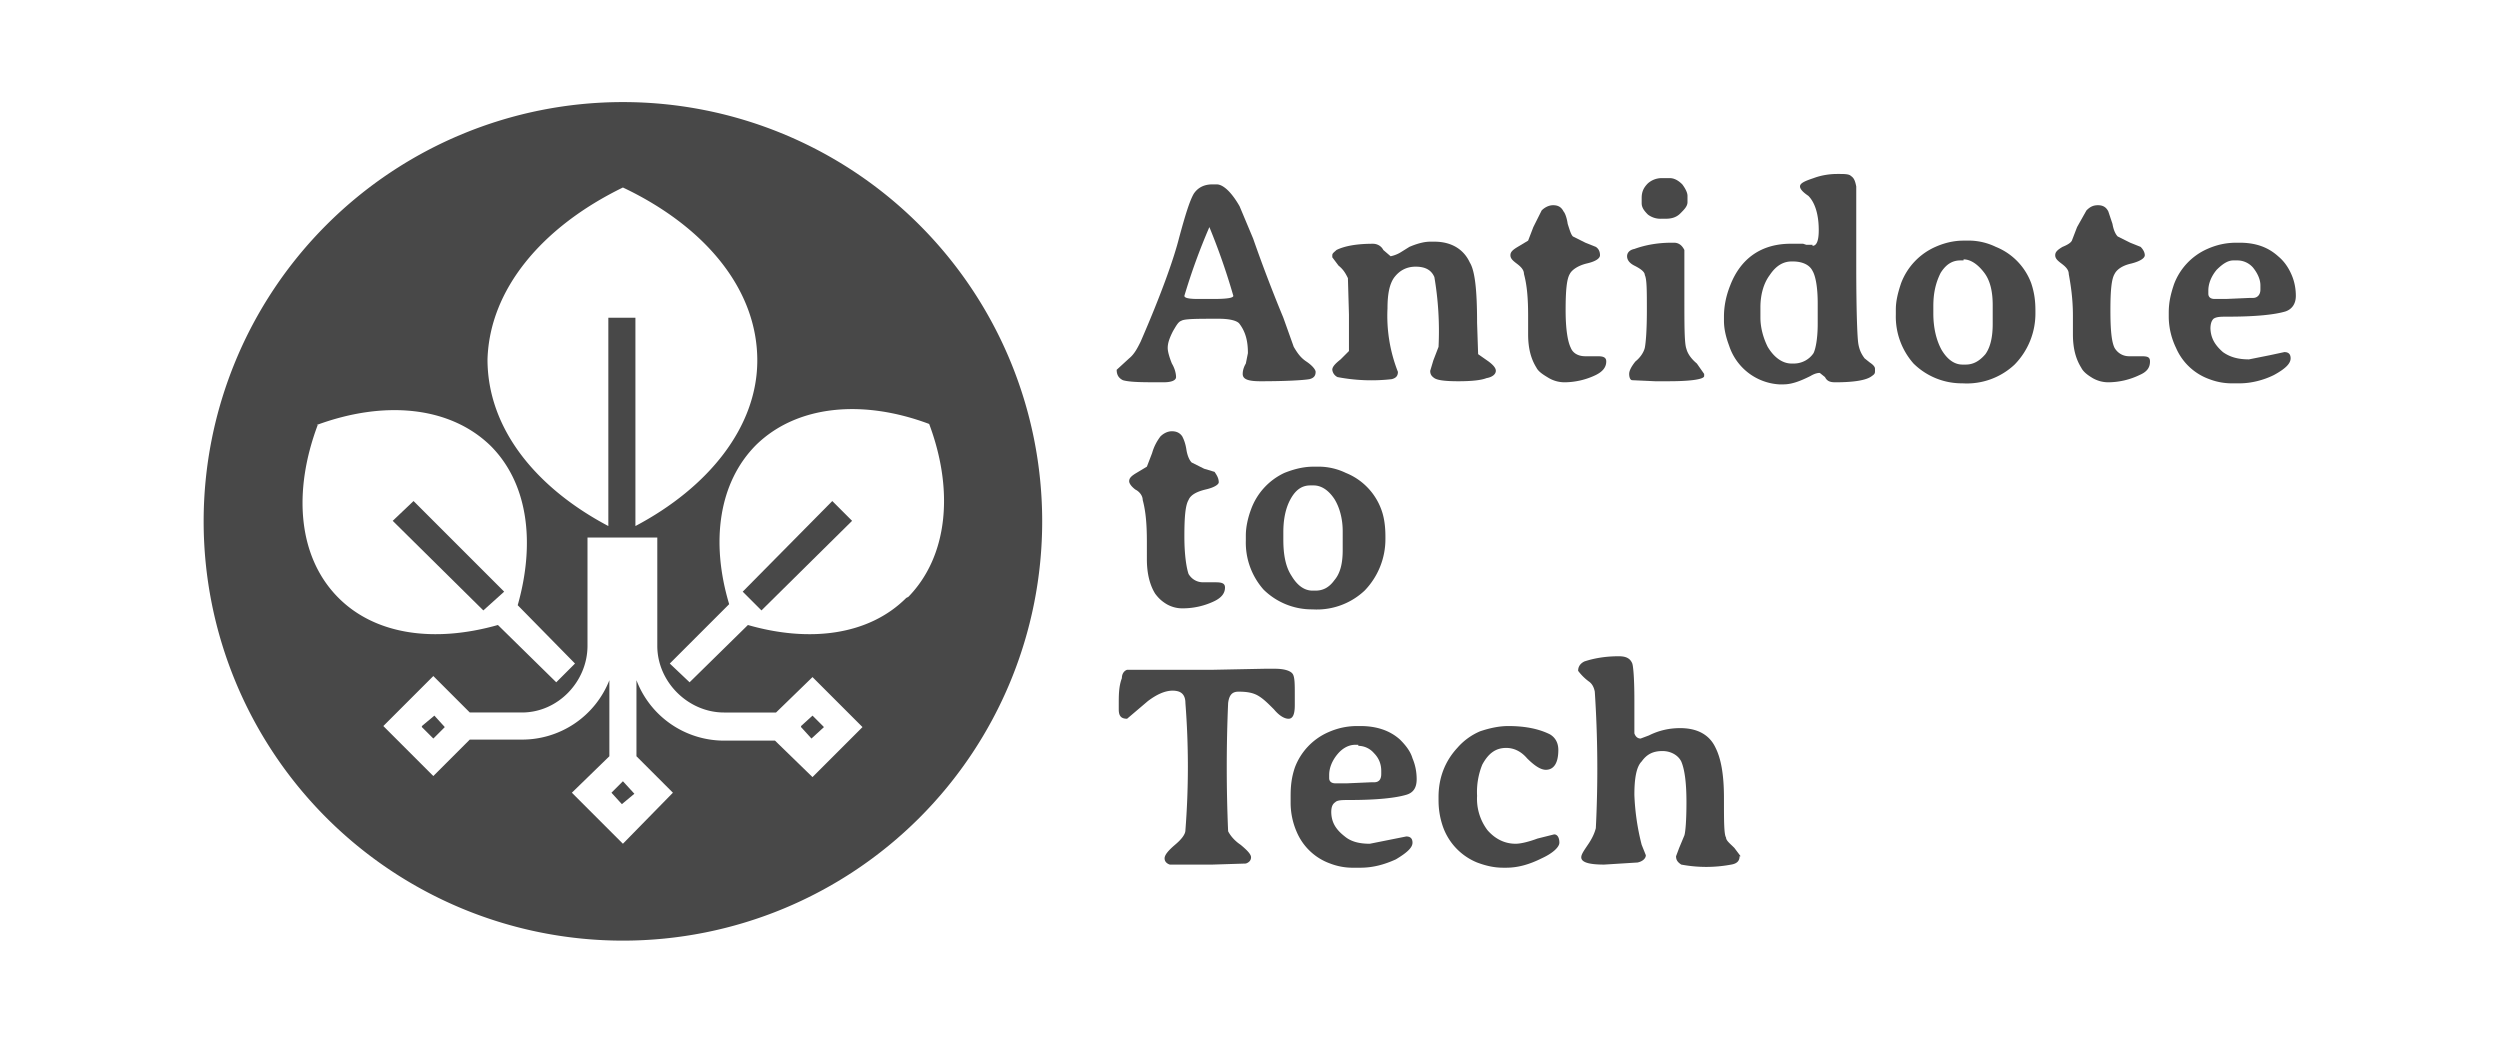 <?xml version="1.0" encoding="UTF-8" standalone="no"?><!--Generator: Gravit.io--><svg xmlns="http://www.w3.org/2000/svg" xmlns:xlink="http://www.w3.org/1999/xlink" style="isolation:isolate" viewBox="0 0 240 100" width="320" height="100pt"><defs><clipPath id="_clipPath_7w18YBeR7D7RUywmJtB9vgEys2eXqYrH"><rect width="240" height="100"/></clipPath></defs><g clip-path="url(#_clipPath_7w18YBeR7D7RUywmJtB9vgEys2eXqYrH)"><path d="M113.7 28.4c0 .2.4.3 1.3.3h1.5c1.3 0 1.9-.1 1.9-.3a63.2 63.2 0 0 0-2.3-6.6 59.5 59.5 0 0 0-2.4 6.6Zm2.7-10.7h.4c.6 0 1.4.7 2.2 2.1l1.3 3.1a144.5 144.5 0 0 0 2.9 7.6l1 2.8c.3.5.6 1 1.2 1.4.6.4.9.8.9 1 0 .4-.2.6-.6.7-.6.1-2.2.2-4.7.2-1.2 0-1.7-.2-1.7-.7 0-.1 0-.5.3-1l.2-1c0-1.1-.2-2-.8-2.8-.2-.3-.9-.5-2-.5-2.1 0-3.3 0-3.6.2-.3.1-.5.5-.8 1-.3.6-.5 1.1-.5 1.6 0 .4.2 1 .4 1.5.3.5.4 1 .4 1.3 0 .3-.4.5-1.2.5-2 0-3.2 0-3.9-.2-.4-.2-.6-.5-.6-1l1.2-1.1c.5-.4.8-1 1.1-1.6 2-4.6 3.2-8 3.7-10 .6-2.2 1-3.5 1.4-4.2.4-.6 1-.9 1.8-.9Z" fill="rgb(72,72,72)"/><path d="M143.6 35.6c0 .3-.3.6-.9.7-.5.2-1.4.3-2.7.3-1.3 0-2-.1-2.3-.3-.3-.2-.4-.4-.4-.7l.3-1 .5-1.3a30.9 30.9 0 0 0-.4-6.7c-.3-.7-.9-1-1.8-1s-1.6.4-2.1 1.1c-.4.6-.6 1.5-.6 2.9a14.7 14.7 0 0 0 1 6.1c0 .4-.2.6-.6.7a17.3 17.3 0 0 1-5.2-.2.9.9 0 0 1-.5-.7c0-.3.3-.6.8-1l.8-.8v-3.5l-.1-3.5c-.2-.4-.4-.8-.9-1.2l-.6-.8v-.2c0-.2.2-.3.4-.5.8-.4 2-.6 3.5-.6.4 0 .8.2 1 .6l.7.6a3 3 0 0 0 1-.4l.8-.5c.7-.3 1.4-.5 2-.5h.4c1.6 0 2.8.7 3.4 2 .5.8.7 2.7.7 5.8l.1 3 1 .7c.4.3.7.6.7.9Z" fill="rgb(72,72,72)"/><path d="M145.6 25.3c-.4-.3-.6-.5-.6-.8 0-.3.2-.5.7-.8l1-.6.5-1.3.8-1.6c.3-.3.7-.5 1.1-.5.5 0 .8.2 1 .6.1.1.3.5.4 1.2.2.6.3 1 .5 1.2l1.2.6 1 .4c.3.2.4.5.4.8 0 .3-.4.6-1.3.8-.8.2-1.4.6-1.6 1-.3.5-.4 1.6-.4 3.5 0 1.8.2 3 .5 3.6.2.5.7.8 1.4.8H153.4c.5 0 .8.1.8.5 0 .6-.4 1-1 1.3a7 7 0 0 1-3 .7 3 3 0 0 1-1.5-.4c-.5-.3-1-.6-1.2-1-.5-.8-.8-1.8-.8-3.2v-1.8c0-1.6-.1-2.9-.4-4 0-.4-.3-.7-.7-1Z" fill="rgb(72,72,72)"/><path d="M157.6 19c0-.6.2-1 .6-1.4a2 2 0 0 1 1.3-.5h.8c.4 0 .8.2 1.2.6.3.4.5.8.5 1.1V19.4c0 .4-.3.7-.7 1.1-.4.4-.9.5-1.4.5h-.4a2 2 0 0 1-1.3-.4c-.4-.4-.6-.7-.6-1.1V19Zm2.6 17.6h-1.3l-2.2-.1c-.2 0-.3-.3-.3-.6s.2-.7.6-1.2c.5-.4.8-.9.9-1.3.1-.5.2-1.7.2-3.6 0-1.9 0-3-.2-3.4 0-.3-.4-.6-1-.9-.4-.2-.7-.5-.7-.9 0-.3.2-.6.7-.7 1.1-.4 2.3-.6 3.6-.6h.2c.5 0 .8.3 1 .7v4.5c0 2.8 0 4.5.2 5 .1.4.4.9 1 1.4l.7 1v.2c0 .3-1.2.5-3.4.5Z" fill="rgb(72,72,72)"/><path d="M172 34.9h.2c.8 0 1.5-.4 1.9-1 .2-.4.4-1.4.4-2.8v-2c0-1.5-.2-2.6-.5-3.1-.3-.6-1-.9-1.9-.9h-.1c-.8 0-1.5.4-2.1 1.3-.6.8-.9 1.9-.9 3.1v1c0 1 .3 2 .7 2.8.6 1 1.4 1.6 2.3 1.6Zm2-11.3c.4 0 .6-.5.6-1.5 0-1.6-.4-2.7-1-3.3-.6-.4-.8-.7-.8-.9 0-.3.4-.5 1.3-.8.8-.3 1.6-.4 2.3-.4.7 0 1.1 0 1.3.2.3.2.4.5.5 1v7.5c0 4.5.1 7 .2 7.6.1.6.3 1 .6 1.4l.5.4c.3.2.5.4.5.6v.2c0 .2 0 .3-.3.5-.5.4-1.7.6-3.5.6-.5 0-.8-.1-1-.5l-.5-.4c-.1 0-.4 0-.9.3-1 .5-1.8.8-2.6.8h-.4a5.4 5.4 0 0 1-4.8-3.7c-.3-.8-.5-1.6-.5-2.4v-.4c0-1 .2-2 .6-3 1-2.6 3-4 5.8-4h1.2l.3.1h.6Z" fill="rgb(72,72,72)"/><path d="M188.5 25h-.3c-.8 0-1.4.4-1.9 1.2-.5 1-.7 2-.7 3.2v.7c0 1.4.3 2.6.8 3.5.6 1 1.3 1.4 2 1.4h.3c.7 0 1.3-.3 1.9-1 .5-.7.7-1.7.7-2.9V29.3c0-1.2-.2-2.3-.8-3.1-.6-.8-1.3-1.3-2-1.3Zm0-1.9h.7a6 6 0 0 1 2.4.6 6 6 0 0 1 3.4 3.5c.3.9.4 1.7.4 2.6v.2a7 7 0 0 1-2 5 6.7 6.7 0 0 1-5 1.8 6.6 6.6 0 0 1-4.7-1.9 6.8 6.8 0 0 1-1.7-4.7v-.5c0-.8.2-1.6.5-2.5a6.2 6.2 0 0 1 3.3-3.5c.9-.4 1.8-.6 2.7-.6Z" fill="rgb(72,72,72)"/><path d="M197.9 25.3c-.4-.3-.6-.5-.6-.8 0-.3.2-.5.7-.8.5-.2.8-.4.9-.6l.5-1.3.9-1.6c.3-.3.6-.5 1.1-.5.5 0 .8.2 1 .6l.4 1.2c.1.6.3 1 .5 1.2l1.2.6 1 .4c.2.2.4.5.4.8 0 .3-.5.6-1.3.8-.9.2-1.4.6-1.6 1-.3.5-.4 1.6-.4 3.5 0 1.8.1 3 .4 3.6.3.5.8.8 1.4.8h1.2c.6 0 .8.1.8.5 0 .6-.3 1-1 1.3a7 7 0 0 1-3 .7 3 3 0 0 1-1.5-.4c-.5-.3-.9-.6-1.1-1-.5-.8-.8-1.8-.8-3.2v-1.8c0-1.6-.2-2.9-.4-4 0-.4-.3-.7-.7-1Z" fill="rgb(72,72,72)"/><path d="M214.8 25h-.4c-.5 0-1 .3-1.6.9-.5.6-.8 1.3-.8 2v.3c0 .3.2.5.6.5h1.1l2.3-.1h.3c.4 0 .7-.3.7-.8v-.4c0-.6-.3-1.2-.7-1.7a2 2 0 0 0-1.5-.7Zm-2.6 6.4c0 1 .4 1.7 1.2 2.4.7.5 1.5.7 2.5.7l2-.4 1.4-.3c.4 0 .6.2.6.6 0 .5-.5 1-1.6 1.6-1 .5-2.2.8-3.3.8h-.6a6 6 0 0 1-2.3-.4 5.5 5.5 0 0 1-3.2-3 7 7 0 0 1-.7-2.9V30c0-1 .2-1.8.5-2.7a6 6 0 0 1 3.2-3.4c.9-.4 1.8-.6 2.8-.6h.3c1.5 0 2.7.4 3.7 1.3.6.5 1 1.1 1.3 1.8.3.7.4 1.4.4 2 0 .8-.4 1.3-1 1.5-1 .3-2.8.5-5.5.5-.7 0-1.1 0-1.4.2-.2.2-.3.5-.3 1Z" fill="rgb(72,72,72)"/><path d="M109 47c-.4-.3-.6-.6-.6-.8 0-.3.2-.5.7-.8l1-.6.5-1.3c.2-.7.5-1.2.8-1.6.3-.3.7-.5 1.1-.5.5 0 .8.2 1 .5.1.2.3.6.4 1.3.1.6.3 1 .5 1.2l1.2.6 1 .3c.2.3.4.6.4 1 0 .2-.4.5-1.3.7-.8.2-1.4.5-1.6 1-.3.5-.4 1.6-.4 3.5 0 1.8.2 3 .4 3.6.3.5.8.8 1.4.8h1.2c.6 0 .9.1.9.5 0 .6-.4 1-1 1.3a7 7 0 0 1-3 .7 3 3 0 0 1-1.6-.4c-.5-.3-.8-.6-1.1-1-.5-.8-.8-1.9-.8-3.3V52c0-1.6-.1-2.9-.4-4 0-.4-.3-.8-.7-1Z" fill="rgb(72,72,72)"/><path d="M126 46.6h-.2c-.8 0-1.4.4-1.9 1.3s-.7 2-.7 3.2v.7c0 1.4.2 2.6.8 3.5.6 1 1.3 1.4 2 1.4h.3c.7 0 1.3-.3 1.8-1 .6-.7.8-1.7.8-2.9V51c0-1.2-.3-2.3-.8-3.1-.6-.9-1.3-1.3-2-1.3Zm0-1.8h.7a6 6 0 0 1 2.5.6 6 6 0 0 1 3.4 3.5c.3.8.4 1.7.4 2.6v.2a7.1 7.1 0 0 1-2 5 6.7 6.7 0 0 1-5 1.8 6.6 6.6 0 0 1-4.7-1.9 6.8 6.8 0 0 1-1.7-4.7v-.5c0-.8.2-1.7.5-2.5a6.2 6.2 0 0 1 3.2-3.5c1-.4 1.9-.6 2.8-.6Z" fill="rgb(72,72,72)"/><path d="M112.6 66.3c-.8 0-1.6.4-2.4 1l-2 1.7c-.6 0-.8-.3-.8-.9v-.4c0-1 0-1.8.3-2.6 0-.4.2-.7.5-.8h8.2l5-.1h1c.9 0 1.5.2 1.7.5.2.3.2 1 .2 2v1c0 .9-.2 1.3-.6 1.3-.4 0-.9-.3-1.4-.9-.6-.6-1-1-1.5-1.3-.5-.3-1.1-.4-1.9-.4-.6 0-.9.3-1 1.1a144.2 144.2 0 0 0 0 12.3c.2.4.6.9 1.2 1.3.6.5 1 .9 1 1.2 0 .3-.2.5-.5.6l-3.2.1h-4.1c-.3-.1-.5-.3-.5-.6s.3-.7 1-1.3c.6-.5 1-1 1-1.4a78.7 78.7 0 0 0 0-12.2c0-.4-.1-.7-.3-.9-.2-.2-.5-.3-1-.3Z" fill="rgb(72,72,72)"/><path d="M130.4 71.5h-.3c-.6 0-1.2.3-1.7.9-.5.6-.8 1.3-.8 2v.3c0 .3.2.5.6.5h1.1l2.3-.1h.3c.5 0 .7-.3.7-.8V74c0-.6-.2-1.2-.7-1.7a2 2 0 0 0-1.5-.7Zm-2.6 6.4c0 1 .4 1.7 1.3 2.4.6.5 1.4.7 2.4.7l2-.4 1.5-.3c.4 0 .6.2.6.6 0 .5-.6 1-1.6 1.6-1.1.5-2.2.8-3.4.8h-.6a6 6 0 0 1-2.3-.4 5.5 5.5 0 0 1-3.2-3 7 7 0 0 1-.6-2.9v-.6c0-1 .1-1.8.4-2.7a6 6 0 0 1 3.2-3.4c.9-.4 1.8-.6 2.8-.6h.3c1.5 0 2.8.4 3.8 1.3.5.5 1 1.1 1.2 1.8.3.7.4 1.4.4 2 0 .8-.3 1.3-1 1.5-1 .3-2.8.5-5.4.5-.7 0-1.2 0-1.4.2-.3.2-.4.5-.4 1Z" fill="rgb(72,72,72)"/><path d="M149.2 80.1c.3 0 .5.3.5.8 0 .4-.6 1-1.7 1.5-1.2.6-2.3.9-3.4.9h-.3c-.9 0-1.7-.2-2.5-.5a5.8 5.8 0 0 1-3.3-3.5c-.3-.9-.4-1.7-.4-2.5v-.3c0-1.8.6-3.4 1.8-4.7a6 6 0 0 1 2.2-1.6c.9-.3 1.8-.5 2.7-.5 1.7 0 3 .3 4 .8.5.3.8.8.8 1.5 0 1.2-.4 1.9-1.2 1.9-.5 0-1.1-.4-1.8-1.1-.6-.7-1.3-1-2-1-1 0-1.7.5-2.3 1.6a7 7 0 0 0-.5 3 5 5 0 0 0 1 3.3c.7.8 1.6 1.3 2.7 1.3.5 0 1.3-.2 2.1-.5l1.6-.4Z" fill="rgb(72,72,72)"/><path d="M167 82.2c0 .4-.2.7-.8.8a13 13 0 0 1-4.8 0c-.3-.2-.5-.4-.5-.8l.3-.8.5-1.2c.1-.3.2-1.4.2-3.2 0-2-.2-3.2-.5-3.9-.3-.6-1-1-1.8-1-.9 0-1.5.3-2 1-.5.5-.7 1.6-.7 3.2a22.6 22.6 0 0 0 .7 4.8l.4 1c0 .3-.3.6-.8.7l-3.2.2c-1.4 0-2.2-.2-2.2-.7 0-.3.3-.7.7-1.3.4-.6.6-1.1.7-1.5a113.5 113.5 0 0 0-.1-13.1c-.1-.5-.3-.8-.6-1a5 5 0 0 1-1-1c0-.4.2-.7.6-.9.9-.3 2-.5 3.3-.5.7 0 1.1.2 1.3.7.1.3.2 1.5.2 3.5v3.2c.1.3.3.5.6.5l.8-.3c1-.5 2-.7 3-.7 1.6 0 2.8.6 3.4 1.9.5 1 .8 2.5.8 4.8 0 2.2 0 3.5.2 3.8 0 .3.4.6.8 1l.6.8Z" fill="rgb(72,72,72)"/><path d="m58.7 76.1 1 1.1 1.2-1-1.1-1.2-1.1 1.1Z" fill="rgb(72,72,72)"/><path d="m40.5 69.8 1.1 1.1 1.1-1.1-1-1.1-1.2 1Z" fill="rgb(72,72,72)"/><path d="m46.4 58.6 2-1.8-8.7-8.7-2 1.9 8.7 8.6Z" fill="rgb(72,72,72)"/><path d="m76.9 69.8 1 1.1 1.2-1.1-1.1-1.1-1.1 1Z" fill="rgb(72,72,72)"/><path d="m71.3 56.8 1.8 1.8 8.7-8.6-1.9-1.9-8.6 8.7Z" fill="rgb(72,72,72)"/><path d="M87 57.4c-3.6 3.6-9.3 4.3-15.2 2.6l-5.6 5.5-1.9-1.8L70 58c-1.8-6-1-11.7 2.6-15.3 3.9-3.8 10.2-4.4 16.6-2 2.4 6.4 1.8 12.7-2 16.6Zm-9 17.2-3.6-3.5h-4.9a9 9 0 0 1-8.4-5.8v7.3l3.5 3.5-4.8 4.9-4.9-4.9 3.6-3.5v-7.3A9 9 0 0 1 50 71h-4.9l-3.5 3.5-4.8-4.8 4.8-4.8 3.5 3.5h5c3.5 0 6.3-3 6.3-6.4V51.6H63.1V62c0 3.5 3 6.4 6.4 6.4h5L78 65l4.8 4.8-4.8 4.8ZM30.4 40.8c6.5-2.4 12.8-1.8 16.7 2 3.6 3.6 4.3 9.3 2.6 15.3l5.5 5.6-1.8 1.8-5.6-5.5c-6 1.7-11.7 1-15.3-2.6-3.9-3.9-4.4-10.2-2-16.6ZM59.8 18c7.8 3.7 12.9 9.7 12.9 16.6C72.7 41 68 46.8 61 50.5v-20h-2.6v20c-7-3.7-11.6-9.4-11.6-16C47 27.8 52 21.8 59.8 18Zm0-8.2a40.2 40.2 0 1 0 0 80.5 40.2 40.2 0 0 0 0-80.5Z" fill="rgb(72,72,72)"/></g></svg>
